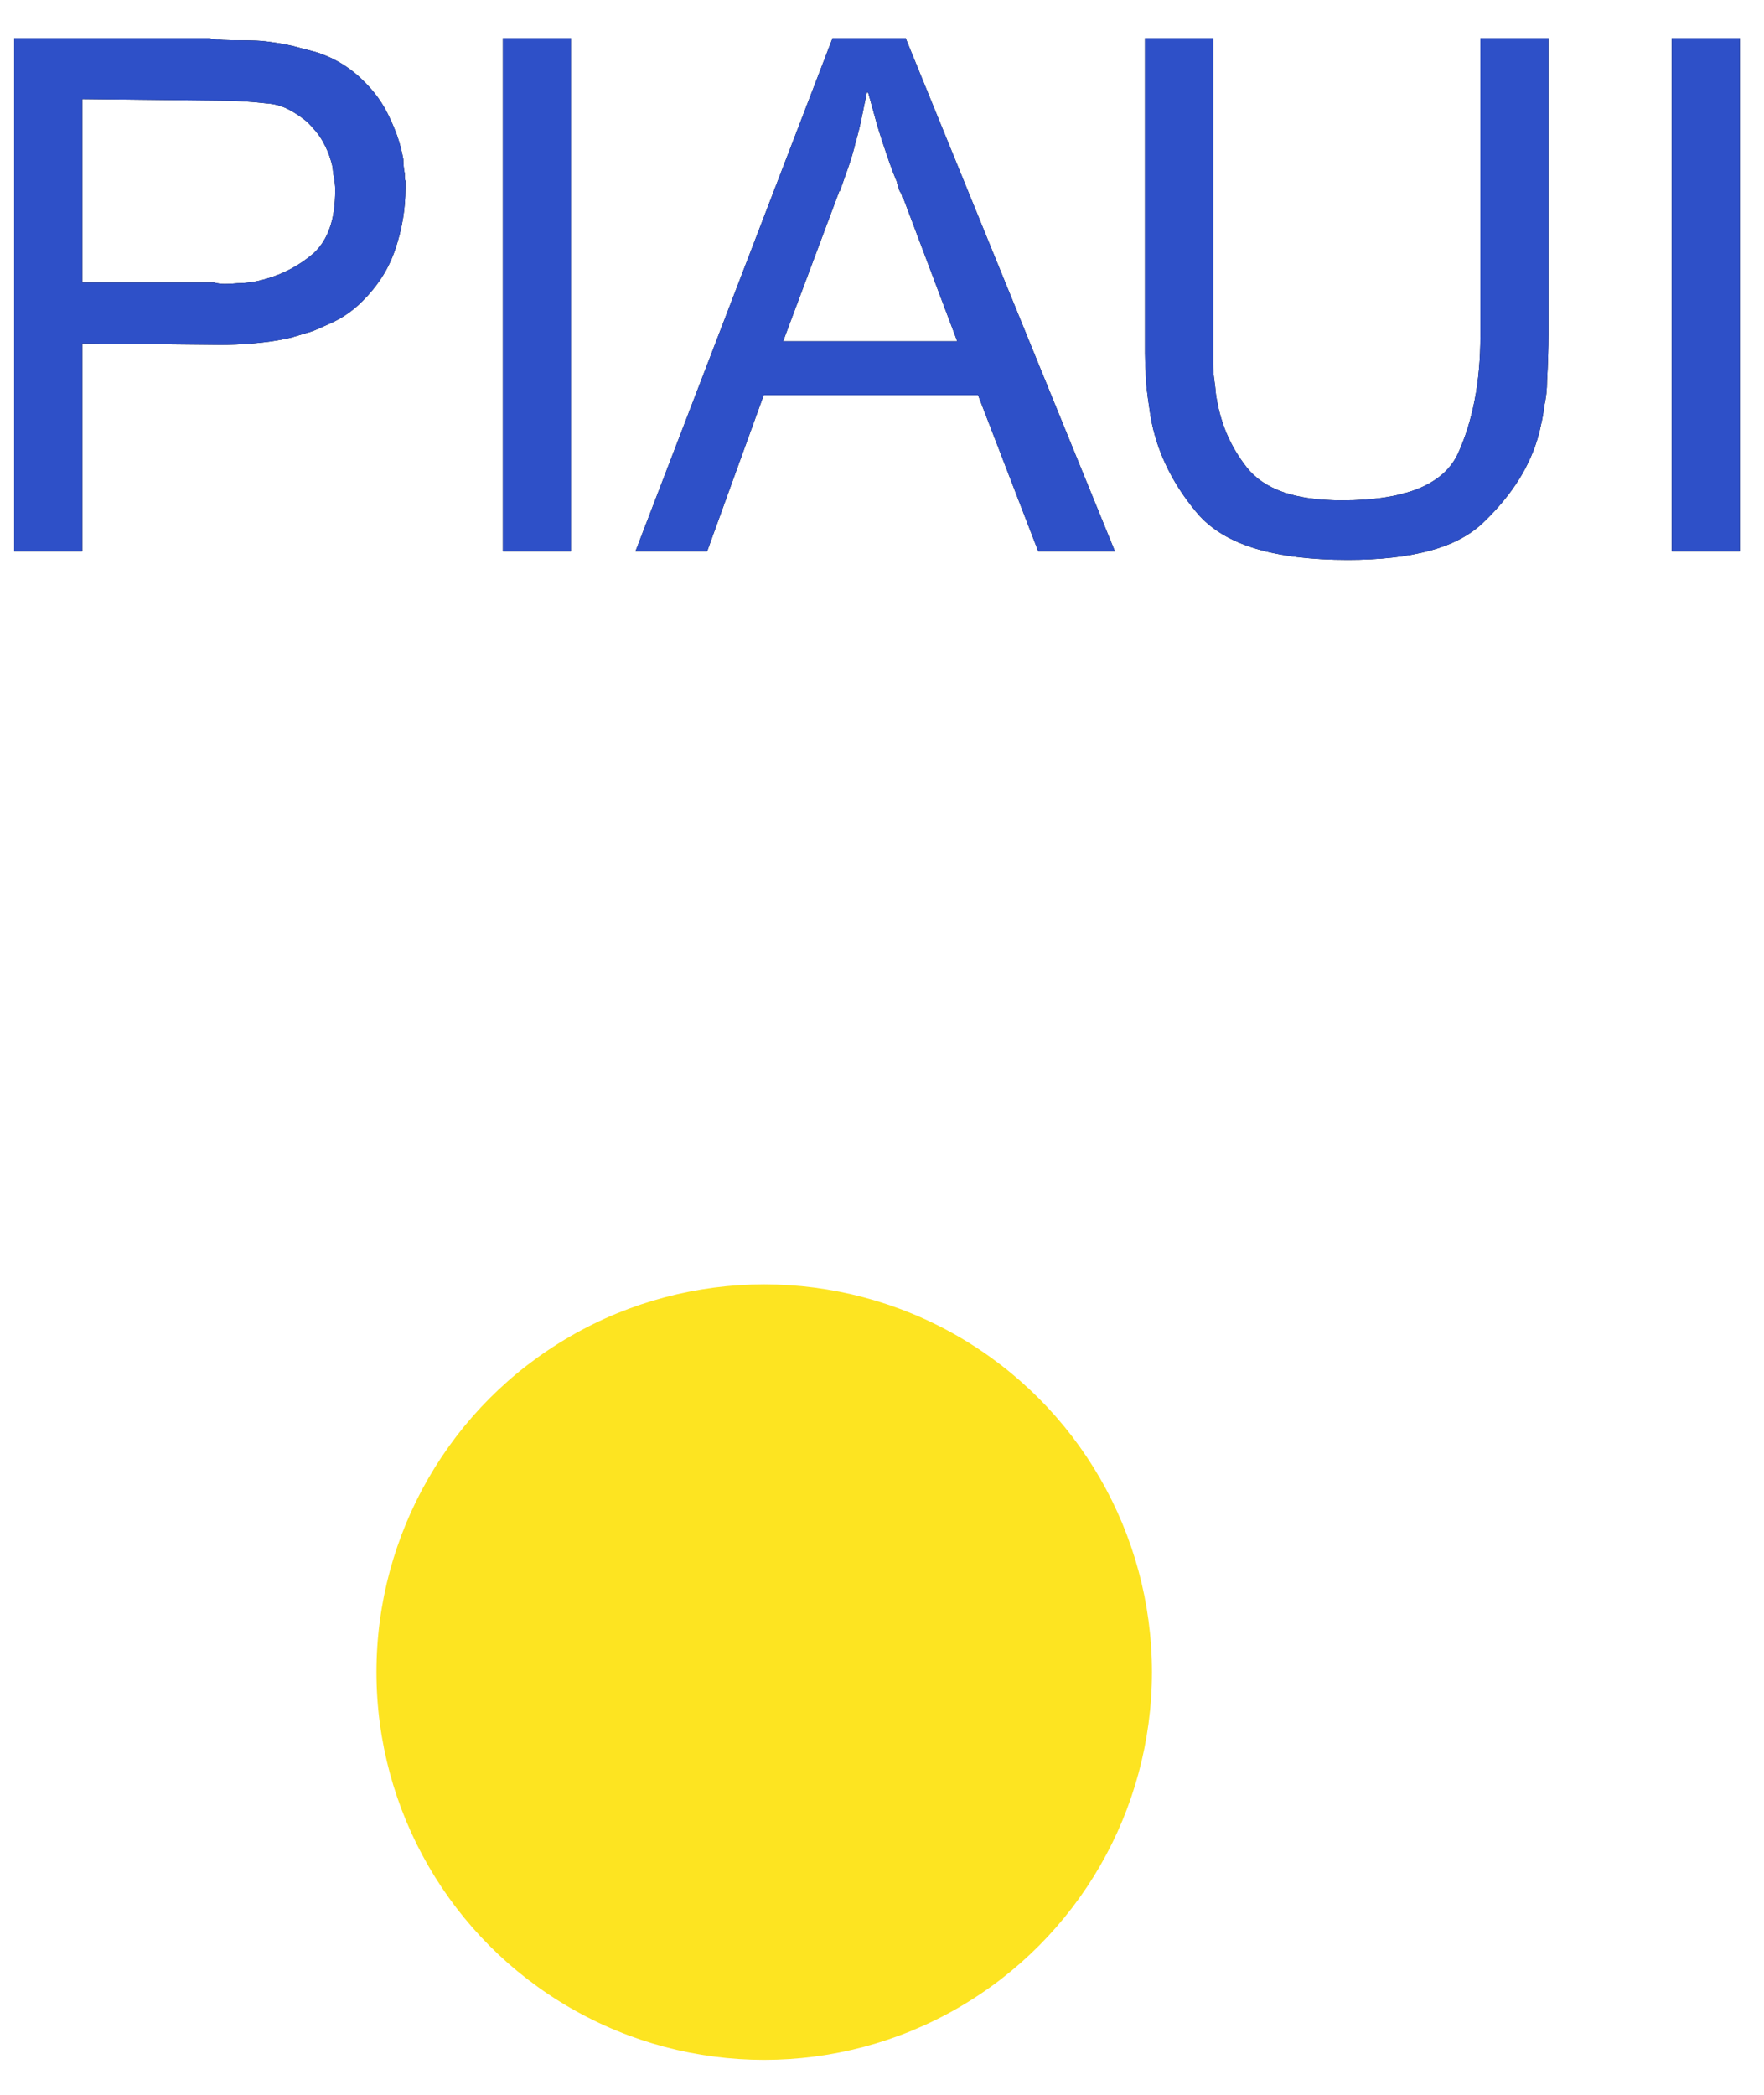<?xml version="1.0" encoding="UTF-8"?>
<svg width="32px" height="38px" viewBox="0 0 32 38" version="1.1" xmlns="http://www.w3.org/2000/svg" xmlns:xlink="http://www.w3.org/1999/xlink">
    <!-- Generator: Sketch 63.1 (92452) - https://sketch.com -->
    <title>piaui</title>
    <desc>Created with Sketch.</desc>
    <defs>
        <path d="M1.235,9.308 L1.235,5.538 L3.744,5.564 C3.831,5.564 3.922,5.562 4.017,5.558 C4.112,5.553 4.216,5.547 4.329,5.538 C4.442,5.529 4.556,5.516 4.673,5.499 C4.79,5.482 4.905,5.46 5.018,5.434 C5.079,5.417 5.137,5.399 5.194,5.382 L5.28,5.356 L5.28,5.356 L5.369,5.33 C5.421,5.313 5.475,5.291 5.532,5.265 C5.588,5.239 5.646,5.213 5.707,5.187 C5.828,5.135 5.939,5.074 6.038,5.005 C6.138,4.936 6.231,4.858 6.318,4.771 C6.457,4.632 6.576,4.485 6.676,4.329 C6.775,4.173 6.855,4.004 6.916,3.822 C6.977,3.64 7.022,3.458 7.053,3.276 C7.083,3.094 7.098,2.908 7.098,2.717 L7.098,2.717 L7.098,2.587 C7.089,2.57 7.085,2.55 7.085,2.529 L7.085,2.529 L7.085,2.457 C7.076,2.414 7.07,2.37 7.066,2.327 C7.061,2.284 7.059,2.24 7.059,2.197 C7.033,2.05 6.996,1.909 6.949,1.774 C6.901,1.64 6.842,1.504 6.773,1.365 C6.704,1.226 6.621,1.099 6.526,0.982 C6.431,0.865 6.322,0.754 6.201,0.65 C6.097,0.563 5.987,0.487 5.87,0.422 C5.753,0.357 5.629,0.303 5.499,0.26 C5.438,0.243 5.373,0.225 5.304,0.208 C5.235,0.191 5.17,0.173 5.109,0.156 C5.04,0.139 4.973,0.123 4.907,0.111 C4.843,0.098 4.775,0.087 4.706,0.078 C4.602,0.061 4.498,0.05 4.394,0.045 C4.29,0.041 4.186,0.039 4.082,0.039 C3.978,0.039 3.881,0.037 3.789,0.033 C3.699,0.028 3.605,0.017 3.51,0 L3.51,0 L1.13686838e-13,0 L1.13686838e-13,9.308 L1.235,9.308 Z M3.822,4.459 C3.753,4.459 3.688,4.45 3.627,4.433 L3.627,4.433 L1.235,4.433 L1.235,1.105 L3.601,1.131 C3.792,1.131 3.967,1.135 4.128,1.144 C4.288,1.153 4.437,1.166 4.576,1.183 C4.715,1.192 4.845,1.226 4.966,1.287 C5.087,1.348 5.204,1.426 5.317,1.521 C5.369,1.573 5.419,1.627 5.466,1.683 C5.514,1.74 5.555,1.798 5.59,1.859 C5.625,1.92 5.655,1.98 5.681,2.041 C5.707,2.102 5.729,2.162 5.746,2.223 C5.763,2.275 5.774,2.325 5.779,2.373 C5.783,2.42 5.789,2.466 5.798,2.509 C5.807,2.552 5.813,2.594 5.817,2.632 C5.822,2.671 5.824,2.713 5.824,2.756 C5.824,3.025 5.792,3.252 5.726,3.438 C5.662,3.625 5.564,3.779 5.434,3.9 C5.304,4.013 5.165,4.108 5.018,4.186 C4.871,4.264 4.719,4.325 4.563,4.368 C4.476,4.394 4.39,4.413 4.303,4.426 C4.216,4.439 4.134,4.446 4.056,4.446 C3.969,4.455 3.891,4.459 3.822,4.459 Z M10.101,9.308 L10.101,0 L8.866,0 L8.866,9.308 L10.101,9.308 Z M12.571,9.308 L13.598,6.474 L17.485,6.474 L18.577,9.308 L19.968,9.308 L16.172,0 L14.846,0 L11.271,9.308 L12.571,9.308 Z M17.108,5.499 L13.949,5.499 L14.976,2.756 L14.976,2.782 L14.976,2.782 L15.132,2.34 C15.184,2.193 15.227,2.045 15.262,1.898 C15.305,1.751 15.342,1.601 15.373,1.45 C15.403,1.298 15.435,1.14 15.47,0.975 L15.47,0.975 L15.496,1.001 C15.539,1.157 15.581,1.306 15.62,1.45 C15.659,1.593 15.7,1.729 15.743,1.859 C15.786,1.989 15.83,2.117 15.873,2.243 C15.916,2.368 15.964,2.492 16.016,2.613 C16.016,2.622 16.018,2.635 16.023,2.652 C16.027,2.669 16.033,2.682 16.042,2.691 C16.042,2.708 16.044,2.724 16.049,2.736 C16.053,2.749 16.059,2.765 16.068,2.782 C16.077,2.791 16.083,2.801 16.087,2.814 C16.092,2.828 16.098,2.843 16.107,2.86 C16.107,2.869 16.109,2.88 16.113,2.893 C16.118,2.905 16.124,2.912 16.133,2.912 L16.133,2.912 L17.108,5.499 Z M24.193,9.464 C24.774,9.464 25.272,9.408 25.688,9.295 C26.104,9.182 26.433,9.005 26.676,8.762 C26.927,8.519 27.135,8.266 27.3,8.002 C27.465,7.737 27.586,7.458 27.664,7.163 L27.664,7.163 L27.716,6.929 C27.733,6.851 27.746,6.769 27.755,6.682 C27.772,6.604 27.785,6.526 27.794,6.448 C27.803,6.37 27.807,6.292 27.807,6.214 C27.816,6.058 27.822,5.911 27.826,5.772 C27.831,5.633 27.833,5.503 27.833,5.382 L27.833,5.382 L27.833,0 L26.598,0 L26.598,5.395 C26.598,5.82 26.563,6.21 26.494,6.565 C26.425,6.92 26.325,7.241 26.195,7.527 C26.065,7.813 25.825,8.027 25.474,8.171 C25.122,8.313 24.661,8.385 24.089,8.385 C23.664,8.385 23.309,8.335 23.023,8.236 C22.737,8.136 22.516,7.986 22.36,7.787 C22.204,7.588 22.081,7.378 21.989,7.157 C21.898,6.936 21.836,6.704 21.801,6.461 C21.792,6.366 21.782,6.272 21.768,6.181 C21.756,6.09 21.749,6.002 21.749,5.915 L21.749,5.915 L21.749,0 L20.514,0 L20.514,5.72 C20.514,5.824 20.518,5.932 20.527,6.045 C20.527,6.158 20.534,6.268 20.547,6.377 C20.559,6.485 20.575,6.595 20.592,6.708 C20.635,7.055 20.731,7.388 20.878,7.709 C21.025,8.03 21.22,8.333 21.463,8.619 C21.706,8.905 22.055,9.117 22.509,9.256 C22.965,9.395 23.526,9.464 24.193,9.464 Z M31.304,9.308 L31.304,0 L30.069,0 L30.069,9.308 L31.304,9.308 Z" id="path-1"></path>
    </defs>
    <g id="Page-1" stroke="none" stroke-width="1" fill="none" fill-rule="evenodd">
        <g id="BioStations---Brasil" transform="translate(-1170, -2717)" fill-rule="nonzero">
            <g id="piaui" transform="translate(1170.257, 2717.692)">
                <circle id="Oval" fill="#FDE421" cx="13.606" cy="29.64" r="7.034"></circle>
                <g id="PIAUI">
                    <use fill="#000000" xlink:href="#path-1"></use>
                    <use fill="#2E50C8" xlink:href="#path-1"></use>
                </g>
            </g>
        </g>
    </g>
</svg>